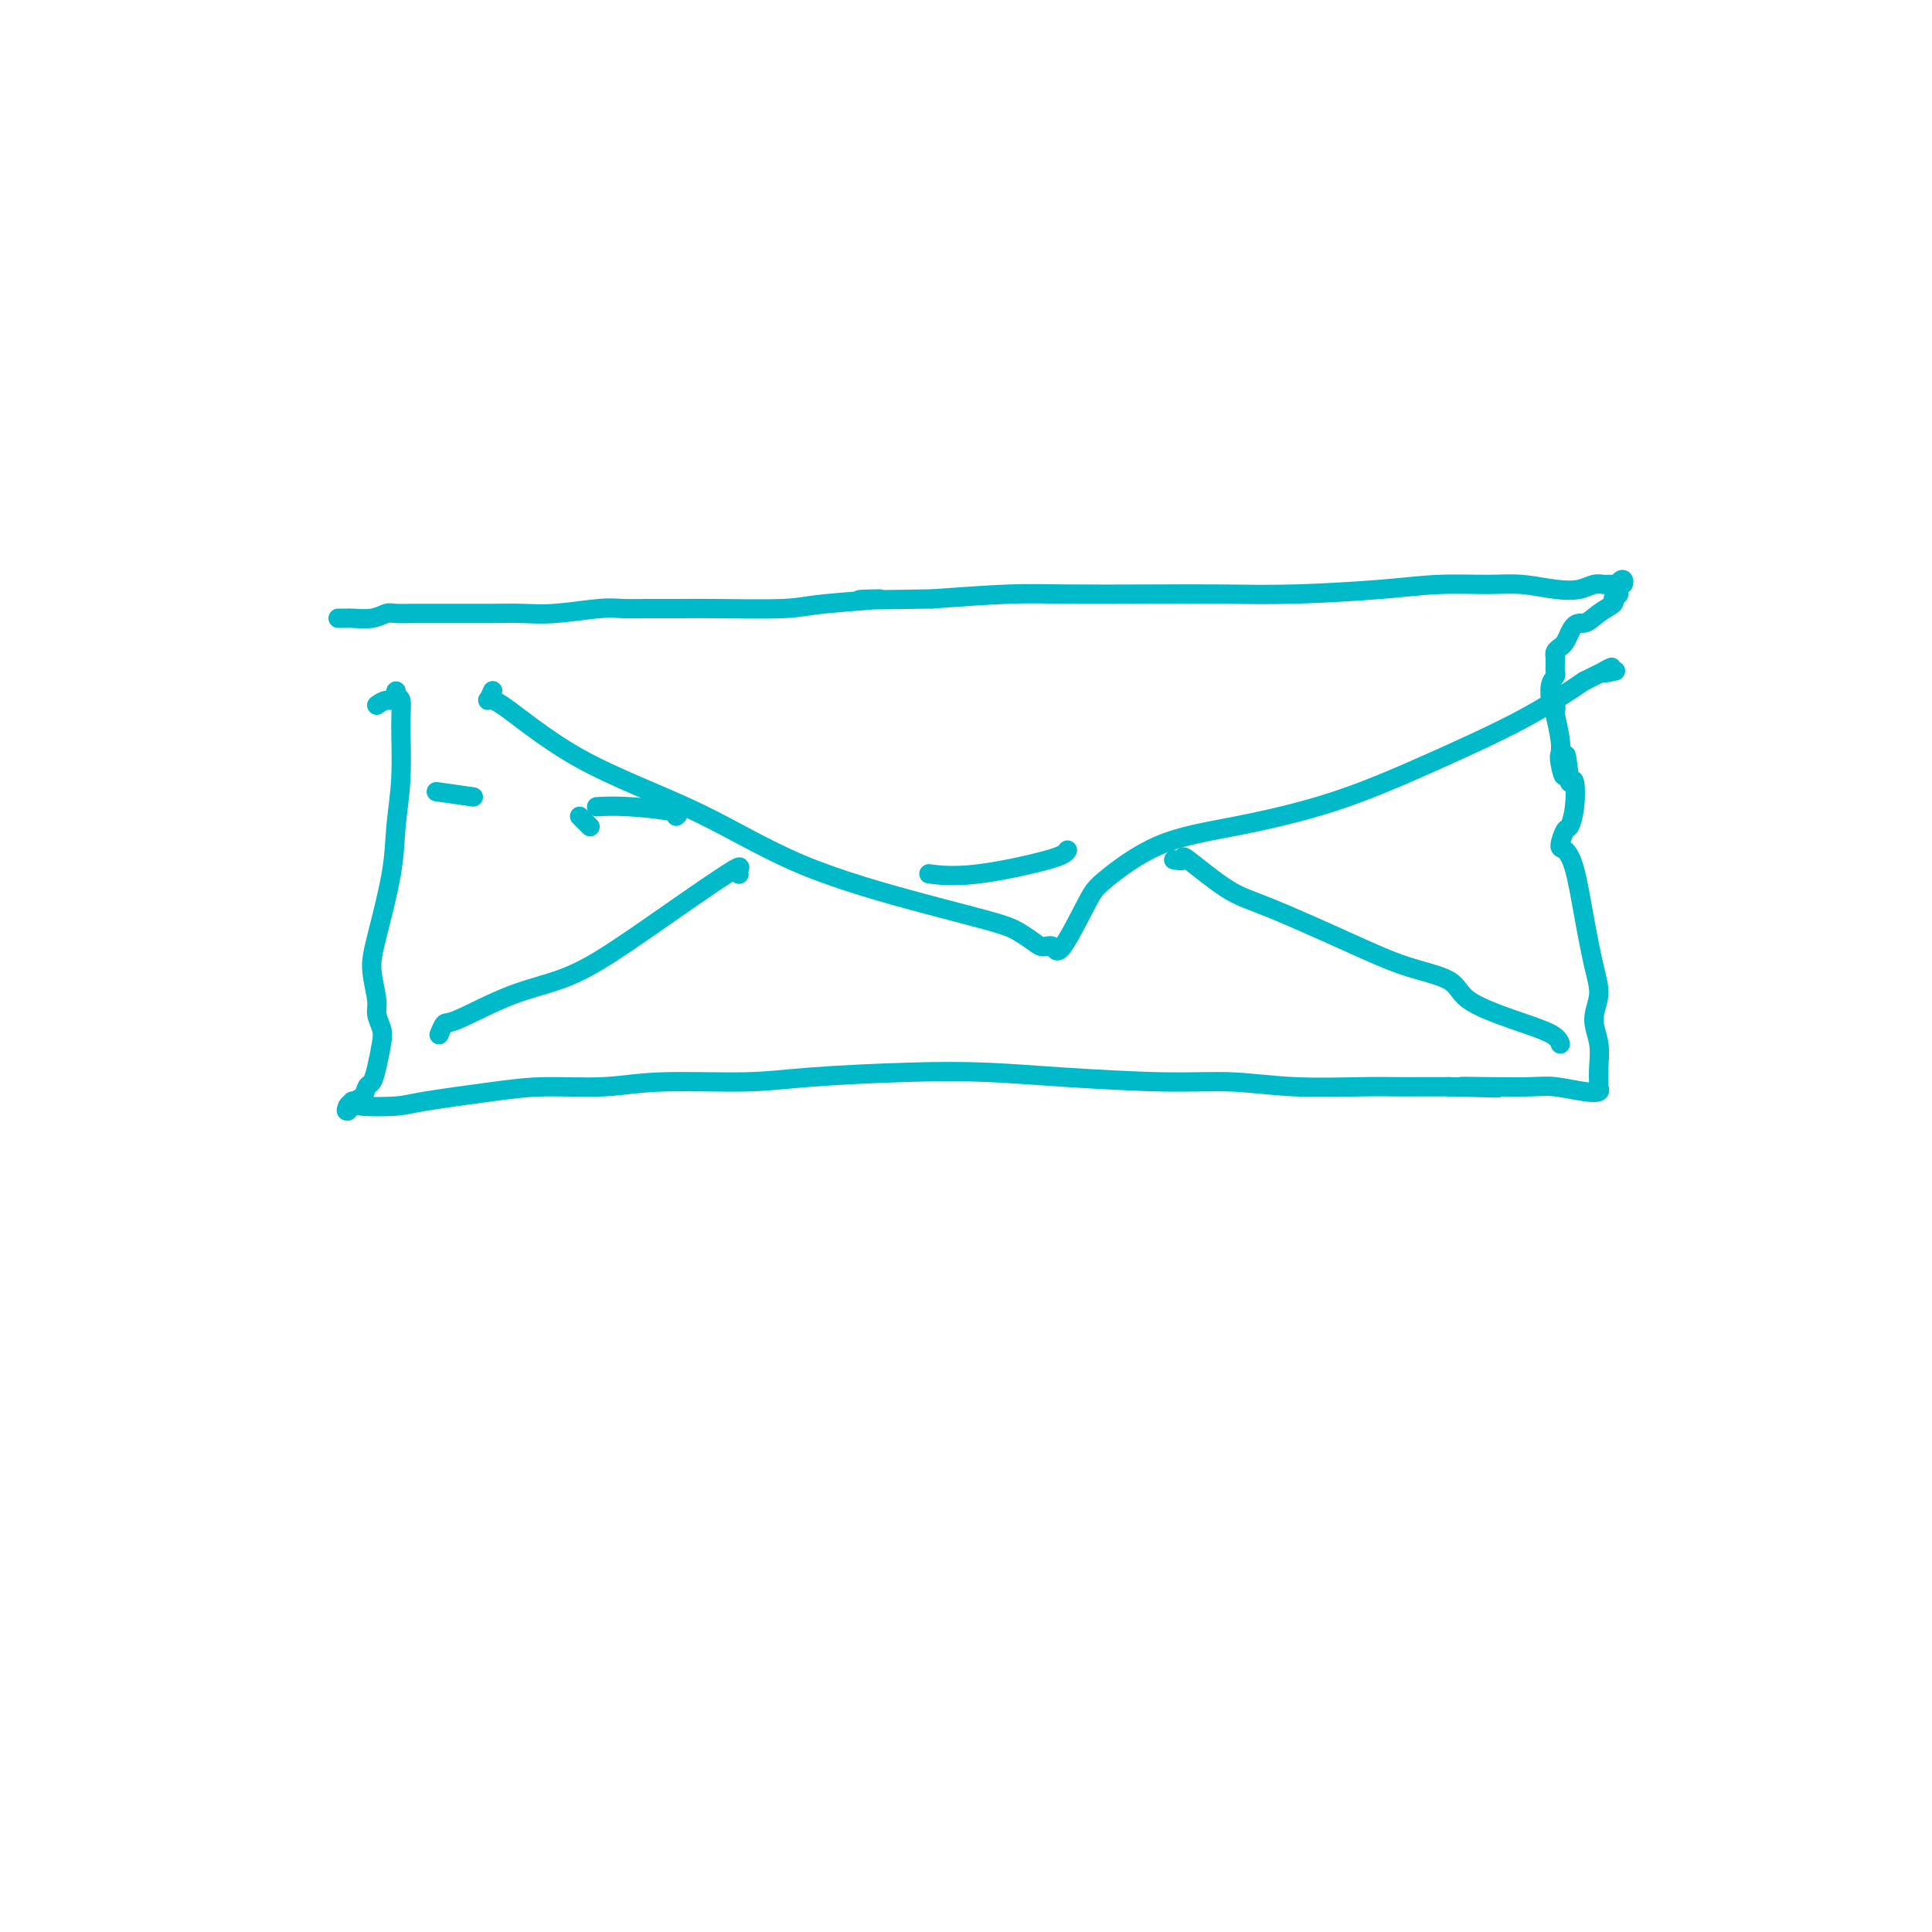 <svg viewBox='0 0 400 400' version='1.1' xmlns='http://www.w3.org/2000/svg' xmlns:xlink='http://www.w3.org/1999/xlink'><g fill='none' stroke='#00BAC9' stroke-width='4' stroke-linecap='round' stroke-linejoin='round'><path d='M78,146c0.618,-0.443 1.236,-0.886 2,-1c0.764,-0.114 1.673,0.100 2,0c0.327,-0.100 0.073,-0.514 0,-1c-0.073,-0.486 0.034,-1.043 0,-1c-0.034,0.043 -0.209,0.686 0,1c0.209,0.314 0.801,0.299 1,1c0.199,0.701 0.005,2.119 0,5c-0.005,2.881 0.180,7.227 0,11c-0.180,3.773 -0.724,6.975 -1,10c-0.276,3.025 -0.285,5.873 -1,10c-0.715,4.127 -2.135,9.532 -3,13c-0.865,3.468 -1.173,4.999 -1,7c0.173,2.001 0.828,4.471 1,6c0.172,1.529 -0.139,2.115 0,3c0.139,0.885 0.727,2.067 1,3c0.273,0.933 0.229,1.615 0,3c-0.229,1.385 -0.644,3.471 -1,5c-0.356,1.529 -0.655,2.500 -1,3c-0.345,0.500 -0.737,0.529 -1,1c-0.263,0.471 -0.396,1.385 -1,2c-0.604,0.615 -1.678,0.933 -2,1c-0.322,0.067 0.110,-0.116 0,0c-0.110,0.116 -0.760,0.531 -1,1c-0.240,0.469 -0.068,0.991 0,1c0.068,0.009 0.034,-0.496 0,-1'/><path d='M72,229c-0.876,2.013 0.433,0.547 1,0c0.567,-0.547 0.393,-0.175 2,0c1.607,0.175 4.996,0.153 7,0c2.004,-0.153 2.623,-0.437 6,-1c3.377,-0.563 9.512,-1.404 14,-2c4.488,-0.596 7.329,-0.947 11,-1c3.671,-0.053 8.173,0.192 12,0c3.827,-0.192 6.979,-0.823 12,-1c5.021,-0.177 11.912,0.099 17,0c5.088,-0.099 8.372,-0.572 14,-1c5.628,-0.428 13.599,-0.809 20,-1c6.401,-0.191 11.233,-0.191 16,0c4.767,0.191 9.471,0.573 16,1c6.529,0.427 14.885,0.899 21,1c6.115,0.101 9.989,-0.169 14,0c4.011,0.169 8.161,0.777 13,1c4.839,0.223 10.369,0.060 14,0c3.631,-0.060 5.362,-0.016 7,0c1.638,0.016 3.182,0.005 5,0c1.818,-0.005 3.909,-0.002 6,0'/><path d='M300,225c18.120,0.465 7.421,0.128 4,0c-3.421,-0.128 0.436,-0.048 4,0c3.564,0.048 6.836,0.063 9,0c2.164,-0.063 3.221,-0.203 5,0c1.779,0.203 4.281,0.750 6,1c1.719,0.250 2.656,0.203 3,0c0.344,-0.203 0.093,-0.563 0,-1c-0.093,-0.437 -0.030,-0.951 0,-1c0.030,-0.049 0.026,0.368 0,0c-0.026,-0.368 -0.076,-1.521 0,-3c0.076,-1.479 0.277,-3.283 0,-5c-0.277,-1.717 -1.033,-3.348 -1,-5c0.033,-1.652 0.854,-3.326 1,-5c0.146,-1.674 -0.382,-3.349 -1,-6c-0.618,-2.651 -1.325,-6.276 -2,-10c-0.675,-3.724 -1.316,-7.545 -2,-10c-0.684,-2.455 -1.409,-3.544 -2,-4c-0.591,-0.456 -1.047,-0.281 -1,-1c0.047,-0.719 0.598,-2.334 1,-3c0.402,-0.666 0.654,-0.385 1,-1c0.346,-0.615 0.785,-2.127 1,-4c0.215,-1.873 0.204,-4.107 0,-5c-0.204,-0.893 -0.602,-0.447 -1,0'/><path d='M325,162c-1.095,-10.257 -0.833,-3.901 -1,-2c-0.167,1.901 -0.763,-0.653 -1,-2c-0.237,-1.347 -0.115,-1.488 0,-2c0.115,-0.512 0.223,-1.396 0,-3c-0.223,-1.604 -0.777,-3.930 -1,-5c-0.223,-1.070 -0.113,-0.885 0,-1c0.113,-0.115 0.230,-0.532 0,-1c-0.230,-0.468 -0.808,-0.989 -1,-1c-0.192,-0.011 0.001,0.488 0,0c-0.001,-0.488 -0.197,-1.963 0,-3c0.197,-1.037 0.785,-1.636 1,-2c0.215,-0.364 0.057,-0.493 0,-1c-0.057,-0.507 -0.012,-1.393 0,-2c0.012,-0.607 -0.008,-0.935 0,-1c0.008,-0.065 0.044,0.135 0,0c-0.044,-0.135 -0.166,-0.603 0,-1c0.166,-0.397 0.622,-0.722 1,-1c0.378,-0.278 0.680,-0.508 1,-1c0.320,-0.492 0.660,-1.246 1,-2'/><path d='M325,131c1.166,-2.527 2.082,-1.844 3,-2c0.918,-0.156 1.840,-1.150 3,-2c1.160,-0.850 2.559,-1.554 3,-2c0.441,-0.446 -0.074,-0.632 0,-1c0.074,-0.368 0.739,-0.918 1,-1c0.261,-0.082 0.119,0.304 0,0c-0.119,-0.304 -0.217,-1.297 0,-2c0.217,-0.703 0.747,-1.117 1,-1c0.253,0.117 0.230,0.763 0,1c-0.230,0.237 -0.667,0.063 -1,0c-0.333,-0.063 -0.561,-0.017 -1,0c-0.439,0.017 -1.090,0.004 -1,0c0.090,-0.004 0.920,0.003 1,0c0.080,-0.003 -0.590,-0.014 -1,0c-0.410,0.014 -0.558,0.052 -1,0c-0.442,-0.052 -1.177,-0.196 -2,0c-0.823,0.196 -1.735,0.731 -3,1c-1.265,0.269 -2.884,0.271 -5,0c-2.116,-0.271 -4.731,-0.815 -7,-1c-2.269,-0.185 -4.194,-0.011 -7,0c-2.806,0.011 -6.495,-0.141 -10,0c-3.505,0.141 -6.825,0.574 -12,1c-5.175,0.426 -12.203,0.846 -18,1c-5.797,0.154 -10.363,0.044 -15,0c-4.637,-0.044 -9.346,-0.022 -15,0c-5.654,0.022 -12.253,0.044 -17,0c-4.747,-0.044 -7.642,-0.156 -12,0c-4.358,0.156 -10.179,0.578 -16,1'/><path d='M193,124c-23.883,0.420 -12.591,-0.031 -11,0c1.591,0.031 -6.520,0.544 -11,1c-4.480,0.456 -5.328,0.854 -9,1c-3.672,0.146 -10.168,0.038 -14,0c-3.832,-0.038 -4.999,-0.006 -7,0c-2.001,0.006 -4.837,-0.012 -7,0c-2.163,0.012 -3.652,0.056 -5,0c-1.348,-0.056 -2.553,-0.211 -5,0c-2.447,0.211 -6.134,0.789 -9,1c-2.866,0.211 -4.909,0.057 -7,0c-2.091,-0.057 -4.230,-0.015 -6,0c-1.770,0.015 -3.169,0.003 -5,0c-1.831,-0.003 -4.092,0.003 -6,0c-1.908,-0.003 -3.464,-0.015 -5,0c-1.536,0.015 -3.052,0.057 -4,0c-0.948,-0.057 -1.328,-0.211 -2,0c-0.672,0.211 -1.634,0.789 -3,1c-1.366,0.211 -3.134,0.057 -4,0c-0.866,-0.057 -0.830,-0.015 -1,0c-0.170,0.015 -0.546,0.004 -1,0c-0.454,-0.004 -0.987,-0.001 -1,0c-0.013,0.001 0.493,0.001 1,0'/><path d='M221,176c-0.262,0.506 -0.524,1.012 -4,2c-3.476,0.988 -10.167,2.458 -15,3c-4.833,0.542 -7.810,0.155 -9,0c-1.190,-0.155 -0.595,-0.077 0,0'/><path d='M140,169c0.417,-0.310 0.833,-0.619 -1,-1c-1.833,-0.381 -5.917,-0.833 -9,-1c-3.083,-0.167 -5.167,-0.048 -6,0c-0.833,0.048 -0.417,0.024 0,0'/><path d='M98,165c-2.917,-0.417 -5.833,-0.833 -7,-1c-1.167,-0.167 -0.583,-0.083 0,0'/><path d='M120,169c0.833,0.833 1.667,1.667 2,2c0.333,0.333 0.167,0.167 0,0'/><path d='M102,143c-0.437,0.996 -0.873,1.993 -1,2c-0.127,0.007 0.056,-0.974 3,1c2.944,1.974 8.651,6.903 16,11c7.349,4.097 16.342,7.363 24,11c7.658,3.637 13.981,7.646 22,11c8.019,3.354 17.734,6.052 25,8c7.266,1.948 12.083,3.147 15,4c2.917,0.853 3.933,1.361 5,2c1.067,0.639 2.184,1.409 3,2c0.816,0.591 1.332,1.005 2,1c0.668,-0.005 1.487,-0.427 2,0c0.513,0.427 0.721,1.704 2,0c1.279,-1.704 3.631,-6.389 5,-9c1.369,-2.611 1.756,-3.150 4,-5c2.244,-1.850 6.346,-5.013 11,-7c4.654,-1.987 9.860,-2.798 16,-4c6.140,-1.202 13.213,-2.797 20,-5c6.787,-2.203 13.289,-5.016 20,-8c6.711,-2.984 13.632,-6.138 19,-9c5.368,-2.862 9.184,-5.431 13,-8'/><path d='M328,141c8.833,-4.321 4.917,-2.625 4,-2c-0.917,0.625 1.167,0.179 2,0c0.833,-0.179 0.417,-0.089 0,0'/><path d='M153,181c-0.075,-0.300 -0.150,-0.600 0,-1c0.150,-0.400 0.524,-0.899 -1,0c-1.524,0.899 -4.947,3.198 -9,6c-4.053,2.802 -8.735,6.108 -13,9c-4.265,2.892 -8.113,5.371 -12,7c-3.887,1.629 -7.812,2.409 -12,4c-4.188,1.591 -8.638,3.993 -11,5c-2.362,1.007 -2.636,0.617 -3,1c-0.364,0.383 -0.818,1.538 -1,2c-0.182,0.462 -0.091,0.231 0,0'/><path d='M243,178c0.931,0.162 1.862,0.324 2,0c0.138,-0.324 -0.516,-1.136 1,0c1.516,1.136 5.201,4.218 8,6c2.799,1.782 4.712,2.265 9,4c4.288,1.735 10.951,4.722 16,7c5.049,2.278 8.484,3.845 12,5c3.516,1.155 7.114,1.896 9,3c1.886,1.104 2.061,2.569 4,4c1.939,1.431 5.644,2.827 9,4c3.356,1.173 6.365,2.124 8,3c1.635,0.876 1.896,1.679 2,2c0.104,0.321 0.052,0.161 0,0'/></g>
</svg>